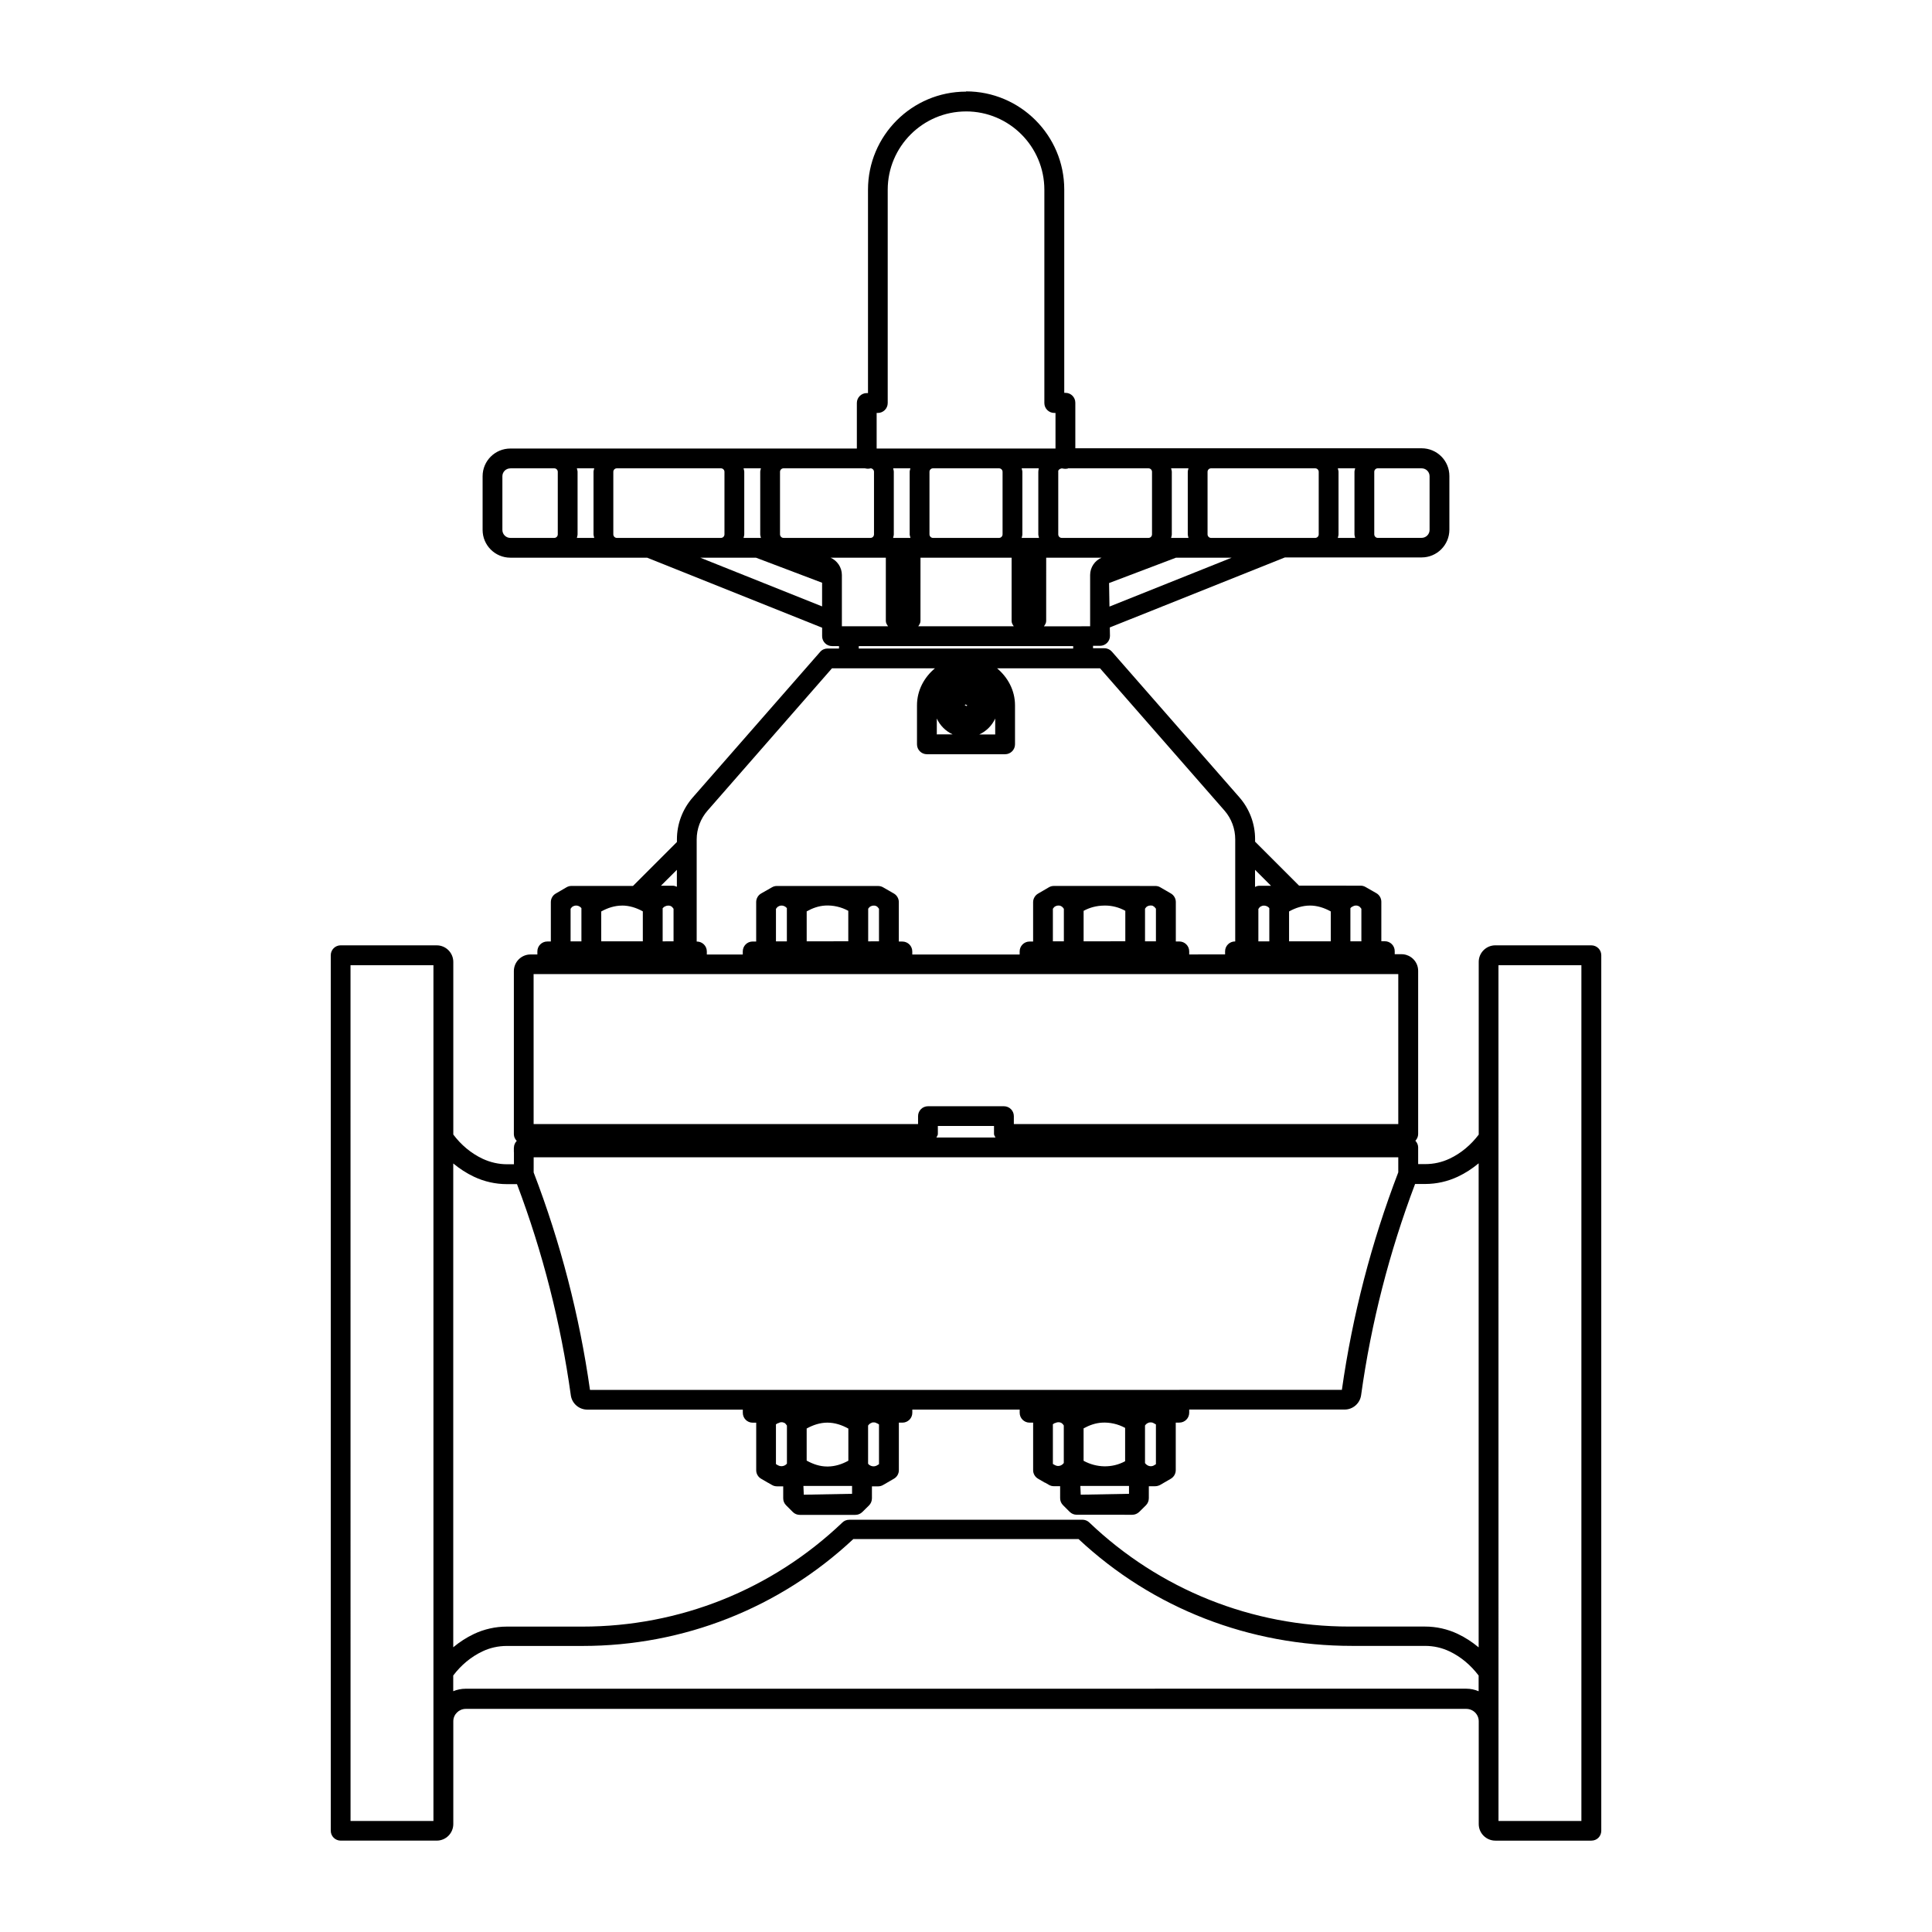 <?xml version="1.0" encoding="UTF-8"?>
<!-- Uploaded to: ICON Repo, www.iconrepo.com, Generator: ICON Repo Mixer Tools -->
<svg fill="#000000" width="800px" height="800px" version="1.1" viewBox="144 144 512 512" xmlns="http://www.w3.org/2000/svg">
 <path d="m400.02 168.28c-14.348 0-25.992 11.656-25.992 25.996v53.895h-0.328c-1.449 0-2.625 1.176-2.625 2.621v12.074h-91.82c-4.062 0-7.359 3.277-7.359 7.34v14.227c0 4.062 3.297 7.359 7.359 7.359h36.246l46.371 18.555v2.254c0 1.449 1.176 2.621 2.625 2.621h1.844v0.641h-3.035c-0.754 0-1.477 0.316-1.969 0.906l-33.785 38.602c-2.676 3.074-4.16 7-4.16 11.07v0.695l-11.645 11.645h-2.766-0.246-13.285c-0.465 0-0.91 0.117-1.312 0.355l-2.848 1.66c-0.82 0.465-1.312 1.34-1.312 2.277v10.434h-0.945c-1.449 0-2.625 1.176-2.625 2.621v0.816h-1.824c-2.426 0-4.406 1.984-4.406 4.406v43.215c0 0.703 0.312 1.312 0.758 1.785-0.434 0.473-0.738 1.074-0.738 1.762h-0.02v1.191h0.02v3.238h-1.844c-2.215 0-4.441-0.516-6.457-1.457-3.082-1.449-5.727-3.695-7.769-6.418v-45.734c0-2.426-1.965-4.406-4.387-4.406l-25.461-0.004c-1.453 0-2.625 1.176-2.625 2.621v232.02c0 1.449 1.176 2.621 2.625 2.621h25.461c2.426 0 4.387-1.973 4.387-4.406v-27.223c0-1.805 1.484-3.281 3.301-3.281h265.15c1.816 0 3.301 1.465 3.301 3.281v27.246c0 2.426 1.984 4.387 4.406 4.387h25.441c0.727 0 1.391-0.277 1.867-0.758 0.469-0.469 0.754-1.129 0.758-1.844v-0.02-232c0-0.727-0.281-1.391-0.758-1.863-0.477-0.473-1.141-0.777-1.867-0.777h-0.043l-25.402-0.004c-2.426 0-4.406 1.965-4.406 4.387v45.777c-2.051 2.699-4.664 4.938-7.727 6.375-2.047 0.965-4.211 1.438-6.457 1.438h-1.867v-4.449c-0.004-0.672-0.312-1.277-0.738-1.742 0.457-0.473 0.738-1.094 0.738-1.805v-43.215c0-0.605-0.125-1.199-0.348-1.723-0.445-1.051-1.293-1.887-2.336-2.336h-0.02c-0.527-0.238-1.094-0.355-1.703-0.355h-1.805v-0.816c0-1.449-1.176-2.621-2.625-2.621h-0.922v-10.453c0-0.934-0.504-1.812-1.312-2.277l-2.871-1.641c-0.402-0.238-0.852-0.355-1.312-0.355l-16.316-0.012-11.645-11.645v-0.684c0-4.07-1.477-7.996-4.16-11.07l-33.785-38.602c-0.492-0.566-1.215-0.906-1.969-0.906h-3.035v-0.641h1.844 0.02c1.438-0.012 2.625-1.184 2.625-2.621l-0.043-2.254 46.41-18.551h36.223c4.062 0 7.359-3.297 7.359-7.359v-14.227c0-4.062-3.297-7.34-7.359-7.34l-91.77 0.004v-12.074c0-1.449-1.156-2.621-2.606-2.621h-0.328v-53.895c0-14.336-11.668-25.996-26.016-25.996zm0 5.246c11.449 0 20.746 9.316 20.746 20.766v56.52c0 1.449 1.176 2.621 2.625 2.621h0.328v9.43l-47.398 0.004v-9.43h0.309c1.449 0 2.625-1.176 2.625-2.621v-56.52c0-11.449 9.316-20.766 20.766-20.766zm-120.77 94.586h11.645c0.504 0 0.922 0.422 0.922 0.926v16.566c0 0.516-0.406 0.945-0.922 0.945h-11.645c-1.168 0-2.113-0.945-2.113-2.109v-14.227c0-1.168 0.945-2.09 2.113-2.09zm17.629 0h4.594c-0.051 0.316-0.184 0.598-0.184 0.926v16.566c0 0.316 0.133 0.617 0.184 0.945h-4.594c0.051-0.316 0.184-0.605 0.184-0.945v-16.566c0-0.316-0.137-0.609-0.184-0.926zm10.578 0h27.613c0.504 0 0.922 0.422 0.922 0.926v16.566c0 0.516-0.406 0.945-0.922 0.945h-27.613c-0.504 0-0.922-0.434-0.922-0.945v-16.566c0-0.504 0.406-0.926 0.922-0.926zm33.602 0h4.594c-0.051 0.316-0.184 0.598-0.184 0.926v16.566c0 0.316 0.133 0.617 0.184 0.945h-4.598c0.051-0.316 0.184-0.605 0.184-0.945v-16.566c0-0.316-0.137-0.609-0.184-0.926zm10.578 0h21.586c0.496 0.117 1.008 0.16 1.477 0 0.504 0 0.922 0.422 0.922 0.926v16.566c0 0.516-0.406 0.945-0.922 0.945h-23.066c-0.504 0-0.922-0.434-0.922-0.945v-16.566c0-0.504 0.406-0.926 0.922-0.926zm29.07 0h4.551c-0.051 0.316-0.184 0.598-0.184 0.926v16.566c0 0.316 0.152 0.617 0.203 0.945h-4.594c0.051-0.316 0.184-0.605 0.184-0.945v-16.566c0-0.316-0.117-0.609-0.164-0.926zm10.535 0h17.527c0.504 0 0.922 0.422 0.922 0.926v16.566c0 0.516-0.418 0.945-0.922 0.945h-17.527c-0.504 0-0.922-0.434-0.922-0.945v-16.566c0-0.504 0.406-0.926 0.922-0.926zm23.512 0h4.531c-0.051 0.316-0.121 0.605-0.121 0.926v16.566c0 0.316 0.133 0.617 0.184 0.945h-4.594c0.051-0.316 0.184-0.605 0.184-0.945v-16.566c0-0.316-0.137-0.609-0.184-0.926zm12.281 0h21.34c0.504 0 0.922 0.422 0.922 0.926v16.566c0 0.516-0.406 0.945-0.922 0.945h-23.004c-0.504 0-0.922-0.41-0.922-0.926v-16.852c0.117-0.41 0.727-0.715 1.148-0.617 0.488 0.117 0.969 0.117 1.434 0zm27.328 0h4.594c-0.051 0.316-0.184 0.598-0.184 0.926v16.566c0 0.316 0.133 0.617 0.184 0.945h-4.598c0.051-0.316 0.184-0.605 0.184-0.945v-16.566c0-0.316-0.137-0.609-0.184-0.926zm10.578 0h27.613c0.504 0 0.922 0.422 0.922 0.926v16.566c0 0.516-0.406 0.945-0.922 0.945h-27.617c-0.504 0-0.922-0.434-0.922-0.945v-16.566c0-0.504 0.406-0.926 0.922-0.926zm33.598 0h4.594c-0.051 0.316-0.184 0.598-0.184 0.926v16.566c0 0.316 0.133 0.617 0.184 0.945h-4.594c0.051-0.316 0.184-0.605 0.184-0.945v-16.566c0-0.316-0.137-0.609-0.184-0.926zm10.578 0h11.625c1.168 0 2.113 0.926 2.113 2.09v14.227c0 1.168-0.945 2.109-2.113 2.109l-11.625 0.008c-0.504 0-0.922-0.434-0.922-0.945v-16.566c0-0.504 0.406-0.926 0.922-0.926zm-179.54 23.68h14.762l17.527 6.641v6.273zm34.523 0h14.656v16.789c0 0.547 0.309 0.977 0.594 1.391l-12.242 0.004v-13.59c0-2.055-1.246-3.824-3.012-4.594zm23.84 0h24.148v16.789c0 0.547 0.289 0.977 0.574 1.391l-25.32 0.004c0.289-0.422 0.59-0.848 0.594-1.391zm33.312 0h14.68c-1.781 0.766-3.035 2.539-3.035 4.594v13.59l-12.242 0.004c0.289-0.422 0.59-0.848 0.594-1.391zm34.398 0h14.762l-32.391 12.957-0.105-6.234zm-84.07 23.43h56.824v0.641h-56.824zm-7.094 5.883h27.285c-2.84 2.383-4.758 5.832-4.758 9.82v10.332c0 1.449 1.176 2.621 2.625 2.621h20.727c1.449 0 2.625-1.176 2.625-2.621v-10.332c0-3.988-1.918-7.434-4.758-9.82h27.285l32.984 37.699c1.844 2.117 2.848 4.824 2.848 7.625v27.062h-0.062c-1.449 0-2.625 1.176-2.625 2.621v0.816l-9.508 0.008v-0.816c0-1.449-1.176-2.621-2.625-2.621h-0.922v-10.453c0-0.945-0.504-1.805-1.312-2.277l-2.871-1.664c-0.402-0.238-0.848-0.316-1.312-0.316h-1.375c-0.074 0.004-0.137-0.004-0.203 0l-11.703-0.004h-0.246-13.305c-0.465 0-0.91 0.117-1.312 0.355l-2.848 1.664c-0.809 0.461-1.332 1.34-1.332 2.277v10.434h-0.941c-1.449 0-2.625 1.176-2.625 2.621v0.816l-28.457 0.004v-0.816c0-1.449-1.176-2.621-2.625-2.621h-0.941v-10.453c0-0.938-0.504-1.812-1.312-2.277l-2.848-1.637c-0.402-0.238-0.871-0.355-1.332-0.355l-26.816-0.008c-0.465 0-0.91 0.117-1.312 0.355l-2.871 1.637c-0.809 0.465-1.312 1.34-1.312 2.277v10.453h-0.945c-1.449 0-2.606 1.176-2.606 2.621v0.816l-9.527 0.008v-0.816c0-1.449-1.176-2.621-2.625-2.621h-0.062v-27.062c0-2.801 1.02-5.504 2.871-7.625zm35.383 9.594c0.164 0 0.281 0.199 0.453 0.199 0 0.117-0.113 0.16-0.184 0.199-0.164 0-0.281-0.199-0.453-0.199 0-0.117 0.105-0.16 0.184-0.199zm7.871 3.715v4.223l-4.223 0.004c1.867-0.859 3.371-2.356 4.223-4.223zm-15.477 0c0.852 1.855 2.344 3.348 4.203 4.203l-4.203 0.004zm84.336 40.098 4.223 4.223-3.094 0.004c-0.398 0-0.773 0.117-1.129 0.316zm-153.22 0v4.488c-0.352-0.16-0.719-0.277-1.105-0.277l-1.414 0.004c-0.074 0.004-0.137-0.004-0.203 0h-1.5zm-14.516 9.469c1.91 0 3.777 0.586 5.492 1.539v7.934l-11.023 0.008v-7.914c1.73-0.965 3.609-1.559 5.535-1.559zm53.793 0c2.106-0.117 4.238 0.355 6.148 1.391v8.078l-11.023 0.008v-7.934c1.535-0.859 3.172-1.445 4.879-1.539zm73.883 0h0.328c1.844 0 3.684 0.473 5.352 1.391v8.078l-11.051 0.008v-8.078c1.668-0.914 3.527-1.367 5.371-1.391zm54.613 0c1.918 0 3.789 0.598 5.516 1.559v7.914l-11.051 0.004v-7.914c1.727-0.965 3.609-1.559 5.535-1.559zm-193.87 0.117c0.324 0.117 0.602 0.316 0.801 0.578v8.793h-2.871v-8.633c0.176-0.238 0.348-0.492 0.637-0.641 0.453-0.238 0.949-0.277 1.434-0.117zm24.414 0c0.359 0.117 0.582 0.434 0.801 0.734v8.629l-2.887 0.008v-8.773c0.18-0.199 0.398-0.398 0.637-0.492 0.453-0.238 0.984-0.277 1.457-0.117zm30.031 0c0.324 0.117 0.602 0.316 0.801 0.578v8.793h-2.891v-8.609c0.184-0.238 0.367-0.523 0.656-0.652 0.449-0.277 0.977-0.277 1.434-0.117zm24.414 0c0.352 0.117 0.586 0.434 0.801 0.734v8.629l-2.863 0.008v-8.652c0.18-0.238 0.355-0.484 0.637-0.617 0.461-0.238 0.961-0.277 1.434-0.117zm48.953 0c0.367 0.117 0.625 0.441 0.84 0.754v8.609h-2.91v-8.633c0.18-0.238 0.348-0.492 0.637-0.641 0.461-0.238 0.961-0.277 1.434-0.117zm24.438 0c0.34 0.117 0.578 0.422 0.801 0.715v8.652h-2.891v-8.652c0.18-0.238 0.359-0.516 0.656-0.652 0.465-0.238 0.984-0.238 1.434-0.117zm30.031 0c0.324 0.117 0.621 0.316 0.82 0.578v8.793l-2.902 0.012v-8.59c0.184-0.277 0.359-0.547 0.656-0.672 0.461-0.277 0.961-0.277 1.434-0.117zm24.395 0c0.363 0.117 0.605 0.434 0.82 0.734v8.629h-2.91v-8.773c0.18-0.238 0.418-0.398 0.656-0.492 0.465-0.277 0.977-0.277 1.434-0.117zm-267.07 15.703h21.977v226.77l-21.969 0.012zm304.22 0h21.977v226.77l-21.969 0.008zm-255.7 2.336h229.15v39.75l-101.88 0.008v-2.109c0-1.449-1.176-2.621-2.625-2.621h-10.066-0.02-10.047c-1.449 0-2.625 1.176-2.625 2.621v2.109h-101.88zm107.13 40.262h7.422 0.02 7.441v2.109c0 0.355 0.25 0.617 0.391 0.945h-15.66c0.137-0.316 0.391-0.574 0.391-0.945zm-107.11 8.301h229.13v3.977c-7.117 18.555-12.152 37.949-14.945 57.648l-43.043 0.008h-0.043-0.043-39.605-0.043-0.043-33.617-0.043-0.043-39.605-0.043-0.043-43.047c-2.789-19.691-7.809-39.062-14.926-57.625zm250.43 1.598v128.27c-1.695-1.406-3.531-2.617-5.535-3.566-2.731-1.289-5.668-1.949-8.711-1.949h-20.051c-25.777 0-50.23-9.781-68.902-27.594-0.484-0.465-1.133-0.719-1.805-0.719l-61.801 0.012c-0.672 0-1.32 0.238-1.805 0.719-18.68 17.809-43.125 27.594-68.922 27.594h-20.027c-3 0-6.008 0.68-8.691 1.949-1.984 0.938-3.816 2.137-5.492 3.527v-128.21c1.684 1.387 3.531 2.594 5.516 3.527 2.707 1.281 5.711 1.949 8.691 1.949h2.684c6.82 18.043 11.613 36.875 14.27 55.984 0.305 2.16 2.184 3.773 4.367 3.773h41.207v0.84c0 1.449 1.156 2.621 2.606 2.621h0.945v12.605c0 0.938 0.504 1.793 1.312 2.258l1.805 1.051h0.02l1.047 0.598c0.402 0.238 0.852 0.355 1.312 0.355h1.66v3.176c0 0.703 0.266 1.352 0.758 1.844l1.785 1.785c0.492 0.492 1.152 0.758 1.844 0.758h14.738c0.703 0 1.352-0.277 1.844-0.758l1.785-1.762c0.488-0.492 0.758-1.176 0.758-1.863v-3.176h1.641c0.465 0 0.91-0.117 1.312-0.355l2.871-1.664c0.809-0.461 1.312-1.32 1.312-2.258v-12.605h0.941c1.449 0 2.625-1.168 2.625-2.621v-0.84h28.453v0.84c0 1.449 1.176 2.621 2.625 2.621h0.941v12.605c0 0.938 0.504 1.793 1.312 2.258l1.805 1.051h0.02c0.02 0 0.043 0.008 0.062 0l0.984 0.574c0.402 0.238 0.852 0.355 1.312 0.355h1.66v3.176c0 0.703 0.266 1.352 0.758 1.844l1.785 1.785c0.492 0.492 1.152 0.758 1.844 0.758l14.73 0.008c0.691 0 1.34-0.277 1.844-0.758l1.785-1.762c0.488-0.492 0.758-1.176 0.758-1.863v-3.176l1.641-0.004c0.465 0 0.91-0.117 1.312-0.316l2.871-1.664c0.809-0.473 1.312-1.34 1.312-2.277v-12.605h0.941c1.457 0 2.625-1.168 2.625-2.621v-0.84h41.207 0.02c2.164-0.012 4.008-1.625 4.324-3.773 2.648-19.125 7.484-37.953 14.309-56.004h2.644 0.02c3.016-0.004 5.926-0.652 8.691-1.949 1.98-0.926 3.812-2.137 5.492-3.527zm-172.59 68.715c1.934 0 3.82 0.609 5.555 1.578v8.508c-1.688 0.938-3.516 1.516-5.391 1.539h-0.246c-1.883 0-3.715-0.617-5.41-1.559v-8.508c1.723-0.957 3.582-1.555 5.492-1.559zm72.754 0c2.109-0.117 4.238 0.355 6.148 1.391v8.836c-3.438 1.871-7.578 1.762-11.008-0.117v-8.59c1.527-0.84 3.164-1.422 4.859-1.516zm12.383 0c0.457-0.117 0.992-0.117 1.434 0.199l0.492 0.277v10.539l-0.676 0.398c-0.812 0.355-1.711 0-2.215-0.695v-9.961c0.254-0.355 0.566-0.629 0.965-0.734zm-96.68 0c0.371 0.117 0.605 0.465 0.82 0.777v10.086c-0.574 0.695-1.594 0.891-2.379 0.434h-0.02l-0.512-0.316v-10.539l0.555-0.316h0.105c0.441-0.277 0.977-0.316 1.434-0.117zm23.289 0c0.461-0.117 0.961-0.117 1.414 0.199 0.02 0 0.043-0.008 0.062 0l0.453 0.277v10.539l-0.676 0.398c-0.781 0.355-1.688 0.117-2.215-0.516v-10.125c0.258-0.355 0.57-0.629 0.965-0.734zm50.082 0c0.363 0.117 0.605 0.441 0.82 0.754v9.941c-0.543 0.746-1.488 1.02-2.316 0.578l-0.574-0.316v-10.535l0.512-0.316h0.121c0.441-0.238 0.961-0.277 1.434-0.117zm-68.184 16.77h12.895v2.09l-12.793 0.238zm73.391 0h6.375 0.145 6.375v2.09l-12.793 0.238zm-60.188 14.086h59.715c19.75 18.461 45.367 28.309 72.527 28.309h19.289c2.266 0 4.43 0.48 6.457 1.438 3.074 1.453 5.703 3.711 7.75 6.418v4.16c-1.016-0.43-2.129-0.676-3.301-0.676l-265.14 0.012c-1.172 0-2.285 0.238-3.301 0.656v-4.16c2.043-2.707 4.672-4.945 7.75-6.394 1.996-0.957 4.211-1.438 6.438-1.438h20.07c26.785 0 52.188-10.027 71.75-28.309z"/>
</svg>